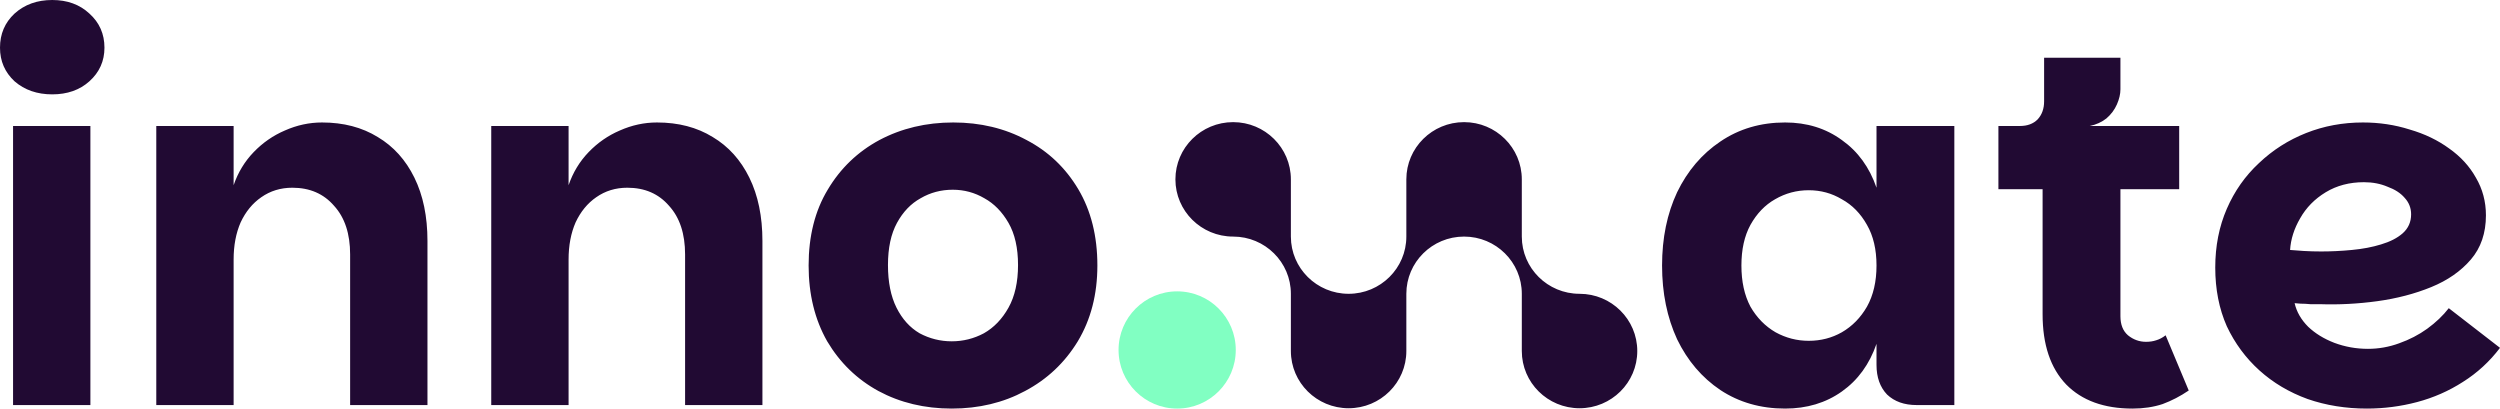 <svg width="1493" height="244" viewBox="0 0 1493 244" fill="none" xmlns="http://www.w3.org/2000/svg">
<g clip-path="url(#clip0_58_142)">
<path d="M668 209C668 228.33 683.67 244 703 244C722.33 244 738 228.33 738 209C738 189.67 722.33 174 703 174C683.67 174 668 189.67 668 209Z" fill="#81FFC2"/>
<path d="M1266.32 53.356C1266.32 56.154 1265.62 59.151 1264.22 62.349C1262.82 65.546 1260.72 68.344 1257.93 70.742C1255.13 72.94 1251.83 74.439 1248.03 75.238H1301.41V113.007H1266.32V188.845C1266.32 193.84 1267.82 197.637 1270.82 200.235C1274.02 202.833 1277.62 204.133 1281.62 204.133C1283.82 204.133 1285.82 203.833 1287.62 203.233C1289.62 202.634 1291.52 201.634 1293.31 200.235L1307.11 233.209C1302.11 236.606 1296.91 239.303 1291.52 241.302C1286.12 243.1 1280.12 244 1273.52 244C1256.53 244 1243.33 239.203 1233.93 229.611C1224.54 219.819 1219.84 205.831 1219.84 187.646V113.007H1193.45V75.238H1206.34C1210.74 75.238 1214.24 73.939 1216.84 71.342C1219.44 68.544 1220.74 64.947 1220.74 60.551V34.472H1266.32V53.356ZM569.279 73.14C585.474 73.14 600.07 76.637 613.066 83.631C626.062 90.425 636.359 100.217 643.957 113.007C651.555 125.796 655.354 140.984 655.354 158.569C655.353 175.755 651.455 190.843 643.657 203.832C635.86 216.622 625.362 226.514 612.166 233.508C599.17 240.502 584.575 243.999 568.38 243.999C552.185 243.999 537.59 240.502 524.594 233.508C511.798 226.514 501.601 216.622 494.003 203.832C486.605 190.843 482.906 175.755 482.906 158.569C482.906 140.984 486.705 125.896 494.303 113.307C501.9 100.517 512.197 90.625 525.193 83.631C538.389 76.637 553.084 73.14 569.279 73.14ZM1066.06 73.14C1079.06 73.14 1090.36 76.637 1099.95 83.631C1109.55 90.425 1116.45 99.918 1120.65 112.107V75.237H1167.13V241.9H1144.64C1137.24 241.9 1131.34 239.802 1126.94 235.605C1122.75 231.209 1120.65 225.314 1120.65 217.921V205.331C1116.45 217.521 1109.55 227.013 1099.95 233.808C1090.36 240.602 1079.06 243.999 1066.06 243.999C1051.47 243.999 1038.57 240.302 1027.38 232.908C1016.38 225.514 1007.78 215.422 1001.58 202.633C995.585 189.644 992.586 174.956 992.586 158.569C992.586 142.183 995.585 127.594 1001.58 114.805C1007.78 102.015 1016.38 91.924 1027.38 84.53C1038.57 76.936 1051.47 73.14 1066.06 73.14ZM1411.13 73.14C1420.92 73.14 1430.22 74.538 1439.02 77.336C1448.01 79.934 1455.91 83.731 1462.71 88.727C1469.51 93.523 1474.81 99.318 1478.61 106.112C1482.6 112.907 1484.6 120.401 1484.6 128.594C1484.6 139.185 1481.6 147.977 1475.61 154.972C1469.61 161.966 1461.71 167.462 1451.91 171.459C1442.12 175.456 1431.42 178.253 1419.82 179.852C1408.23 181.45 1396.73 182.05 1385.33 181.65H1379.64C1377.64 181.451 1375.74 181.351 1373.94 181.351C1372.14 181.151 1370.94 181.051 1370.34 181.051C1371.54 186.246 1374.24 190.942 1378.44 195.139C1382.64 199.135 1387.83 202.333 1394.03 204.731C1400.43 207.129 1407.13 208.328 1414.12 208.328C1420.52 208.328 1426.72 207.229 1432.72 205.031C1438.92 202.833 1444.52 199.935 1449.51 196.338C1454.71 192.541 1459.01 188.444 1462.41 184.048L1493 207.729C1486.8 215.922 1479.4 222.717 1470.81 228.112C1462.41 233.508 1453.31 237.505 1443.52 240.103C1433.72 242.7 1423.72 243.999 1413.53 243.999C1400.93 243.999 1389.13 242.101 1378.14 238.304C1367.14 234.307 1357.54 228.612 1349.34 221.218C1341.15 213.824 1334.65 205.031 1329.85 194.84C1325.25 184.448 1322.95 172.758 1322.95 159.769C1322.95 146.979 1325.25 135.288 1329.85 124.697C1334.45 114.106 1340.85 105.013 1349.04 97.419C1357.24 89.625 1366.64 83.63 1377.24 79.434C1387.83 75.237 1399.13 73.14 1411.13 73.14ZM874.347 72.94C893.388 72.941 908.824 88.24 908.824 107.112V141.284C908.824 160.157 924.261 175.456 943.303 175.456C962.344 175.456 977.78 190.755 977.78 209.628C977.78 228.5 962.344 243.8 943.303 243.8C924.261 243.8 908.824 228.501 908.824 209.628V175.456C908.824 156.583 893.388 141.284 874.347 141.284C855.305 141.284 839.868 156.583 839.868 175.456V209.628C839.868 228.501 824.432 243.8 805.391 243.8C786.357 243.8 770.925 228.513 770.913 209.65V175.456C770.913 156.583 755.476 141.284 736.435 141.284C717.393 141.284 701.957 125.985 701.957 107.112C701.957 88.24 717.393 72.941 736.435 72.94C755.476 72.94 770.913 88.24 770.913 107.112V141.284C770.913 160.157 786.349 175.456 805.391 175.456C824.432 175.456 839.868 160.157 839.868 141.284V107.112C839.868 88.24 855.305 72.94 874.347 72.94ZM53.983 241.901H7.798V75.238H53.983V241.901ZM192.302 73.14C205.098 73.14 216.195 76.037 225.592 81.832C234.989 87.427 242.286 95.521 247.484 106.112C252.683 116.704 255.282 129.293 255.282 143.881V241.9H209.097V151.975C209.097 139.585 205.897 129.893 199.499 122.898C193.301 115.705 185.004 112.108 174.607 112.107C167.61 112.107 161.411 114.006 156.013 117.803C150.814 121.4 146.716 126.395 143.717 132.79C140.918 139.185 139.518 146.579 139.518 154.972V241.9H93.332V75.237H139.518V110.608C142.117 103.015 146.116 96.421 151.514 90.825C156.912 85.23 163.111 80.933 170.108 77.936C177.306 74.738 184.704 73.14 192.302 73.14ZM392.341 73.14C405.137 73.14 416.234 76.037 425.631 81.832C435.028 87.427 442.325 95.521 447.523 106.112C452.722 116.704 455.321 129.293 455.321 143.881V241.9H409.136V151.975C409.136 139.585 405.936 129.893 399.538 122.898C393.34 115.705 385.043 112.108 374.646 112.107C367.649 112.107 361.45 114.006 356.052 117.803C350.853 121.4 346.755 126.395 343.756 132.79C340.957 139.185 339.557 146.579 339.557 154.972V241.9H293.371V75.237H339.557V110.608C342.156 103.015 346.155 96.421 351.553 90.825C356.951 85.23 363.15 80.933 370.147 77.936C377.345 74.738 384.743 73.14 392.341 73.14ZM568.979 113.307C561.982 113.307 555.584 115.005 549.786 118.402C543.988 121.6 539.289 126.495 535.69 133.09C532.092 139.684 530.292 148.078 530.292 158.27C530.292 168.461 531.991 176.954 535.39 183.748C538.789 190.542 543.387 195.639 549.186 199.036C555.184 202.233 561.582 203.832 568.38 203.832C575.178 203.832 581.576 202.234 587.574 199.036C593.572 195.639 598.471 190.542 602.27 183.748C606.068 176.954 607.968 168.461 607.968 158.27C607.968 148.078 606.068 139.684 602.27 133.09C598.471 126.495 593.672 121.6 587.874 118.402C582.076 115.005 575.777 113.307 568.979 113.307ZM1080.16 113.606C1072.96 113.606 1066.26 115.405 1060.07 119.002C1054.07 122.399 1049.17 127.495 1045.37 134.289C1041.77 140.884 1039.97 148.977 1039.97 158.569C1039.97 168.161 1041.77 176.355 1045.37 183.149C1049.17 189.744 1054.17 194.84 1060.37 198.437C1066.56 201.834 1073.16 203.532 1080.16 203.532C1087.36 203.532 1093.96 201.834 1099.95 198.437C1106.15 194.84 1111.15 189.744 1114.95 183.149C1118.75 176.355 1120.65 168.161 1120.65 158.569C1120.65 148.977 1118.75 140.884 1114.95 134.289C1111.15 127.495 1106.15 122.399 1099.95 119.002C1093.96 115.405 1087.36 113.606 1080.16 113.606ZM1411.73 108.81C1403.13 108.81 1395.53 110.808 1388.93 114.805C1382.33 118.801 1377.24 123.998 1373.64 130.393C1370.04 136.587 1368.04 142.882 1367.64 149.276C1369.84 149.476 1372.54 149.676 1375.74 149.876C1379.14 150.076 1382.63 150.176 1386.23 150.176C1392.23 150.176 1398.33 149.876 1404.53 149.276C1410.93 148.677 1416.72 147.578 1421.92 145.979C1427.32 144.381 1431.62 142.182 1434.82 139.385C1438.22 136.387 1439.92 132.59 1439.92 127.994C1439.92 124.197 1438.62 120.9 1436.02 118.103C1433.62 115.305 1430.22 113.107 1425.82 111.508C1421.62 109.709 1416.92 108.81 1411.73 108.81ZM31.19 0C40.188 3.46966e-06 47.586 2.698 53.384 8.094C59.382 13.489 62.381 20.284 62.381 28.477C62.381 36.47 59.382 43.165 53.384 48.56C47.586 53.756 40.188 56.353 31.19 56.353C22.193 56.353 14.695 53.756 8.697 48.56C2.899 43.165 0 36.47 0 28.477C1.905e-05 20.283 2.899 13.489 8.697 8.094C14.695 2.698 22.193 0 31.19 0Z" fill="#210A33"/>
</g>
<defs>
<clipPath id="clip0_58_142">
<rect width="1493" height="244" fill="white"/>
</clipPath>
</defs>
</svg>
